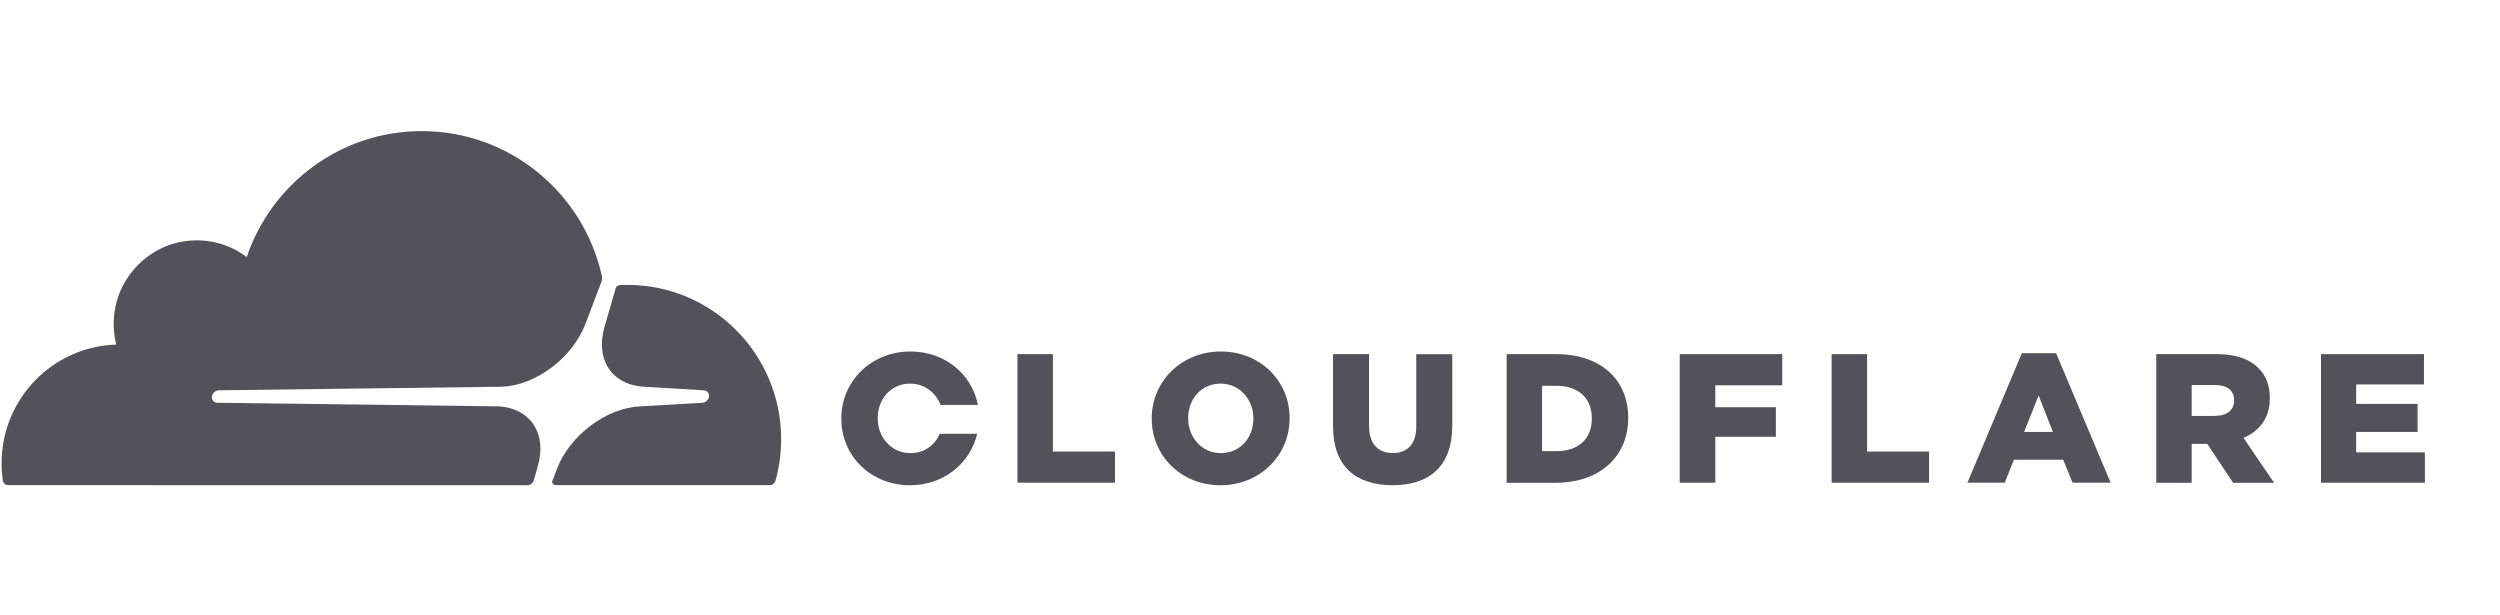 <svg width="975" height="240" viewBox="0 0 975 240" fill="none" xmlns="http://www.w3.org/2000/svg">
    <g clip-path="url(#clip0_5163_17382)">

        <path
            d="M208.192 187.289L209.733 181.874C211.603 175.464 210.906 169.496 207.789 165.149C204.928 161.133 200.161 158.776 194.366 158.481L84.709 157.081C83.976 157.044 83.353 156.712 82.986 156.16C82.619 155.607 82.509 154.87 82.766 154.17C83.133 153.102 84.196 152.255 85.297 152.218L195.943 150.818C209.072 150.229 223.266 139.508 228.253 126.467L234.561 109.889C234.744 109.447 234.818 108.968 234.818 108.489C234.818 108.231 234.781 107.974 234.744 107.716C227.63 75.334 198.84 51.13 164.476 51.13C132.79 51.13 105.871 71.686 96.225 100.237C89.99 95.559 82.032 93.053 73.451 93.9C58.231 95.411 46.018 107.716 44.514 123.004C44.111 126.983 44.441 130.777 45.358 134.387C20.529 135.124 0.615 155.57 0.615 180.658C0.615 182.942 0.799 185.152 1.092 187.363C1.239 188.432 2.156 189.205 3.219 189.205L205.625 189.242C205.662 189.242 205.662 189.242 205.698 189.242C206.835 189.205 207.862 188.432 208.192 187.289Z"
            fill="#52525B" />
        <path
            d="M244.721 111.111C243.695 111.111 242.704 111.148 241.677 111.185C241.494 111.185 241.347 111.222 241.201 111.295C240.687 111.48 240.247 111.922 240.101 112.475L235.773 127.431C233.902 133.841 234.599 139.809 237.717 144.156C240.577 148.172 245.345 150.53 251.139 150.825L274.501 152.224C275.198 152.261 275.785 152.593 276.151 153.145C276.555 153.698 276.628 154.435 276.408 155.135C276.041 156.203 274.978 157.05 273.878 157.087L249.599 158.487C236.433 159.113 222.203 169.797 217.215 182.838L215.455 187.443C215.125 188.291 215.749 189.175 216.592 189.211C216.629 189.211 216.629 189.211 216.666 189.211H300.247C301.237 189.211 302.117 188.548 302.411 187.591C303.877 182.396 304.647 176.944 304.647 171.271C304.647 138.078 277.802 111.111 244.721 111.111Z"
            fill="#52525B" />
        <path d="M396.805 138.109H410.63V176.091H434.837V188.248H396.805V138.109Z" fill="#52525B" />
        <path
            d="M449.178 163.313V163.166C449.178 148.761 460.731 137.083 476.132 137.083C491.541 137.083 502.943 148.614 502.943 163.019V163.166C502.943 177.57 491.394 189.248 475.989 189.248C460.585 189.248 449.178 177.717 449.178 163.313ZM488.822 163.313V163.166C488.822 155.945 483.618 149.609 475.989 149.609C468.434 149.609 463.372 155.761 463.372 163.019V163.166C463.372 170.386 468.58 176.723 476.132 176.723C483.765 176.723 488.822 170.571 488.822 163.313Z"
            fill="#52525B" />
        <path
            d="M519.885 166.254V138.109H533.928V165.997C533.928 173.217 537.559 176.68 543.134 176.68C548.705 176.68 552.341 173.402 552.341 166.366V138.146H566.384V165.96C566.384 182.169 557.182 189.243 542.988 189.243C528.793 189.169 519.885 181.948 519.885 166.254Z"
            fill="#52525B" />
        <path
            d="M587.588 138.109H606.84C624.669 138.109 635.008 148.424 635.008 162.903V163.05C635.008 177.527 624.518 188.285 606.546 188.285H587.588V138.109ZM607.064 175.943C615.349 175.943 620.818 171.375 620.818 163.27V163.123C620.818 155.093 615.316 150.451 607.064 150.451H601.415V175.943H607.064Z"
            fill="#52525B" />
        <path d="M655.1 138.109H695.078V150.266H668.968V158.813H692.584V170.344H668.968V188.248H655.1V138.109Z"
            fill="#52525B" />
        <path d="M714.338 138.109H728.161V176.091H752.332V188.248H714.338V138.109Z" fill="#52525B" />
        <path
            d="M788.525 137.743H801.876L823.145 188.25H808.291L804.66 179.299H785.408L781.85 188.25H767.293L788.525 137.743ZM800.629 168.467L795.054 154.211L789.406 168.467H800.629Z"
            fill="#52525B" />
        <path
            d="M840.934 138.109H864.554C872.179 138.109 877.465 140.135 880.802 143.561C883.733 146.435 885.236 150.303 885.236 155.24V155.387C885.236 163.05 881.165 168.133 874.971 170.786L886.887 188.285H870.899L860.846 173.107H854.761V188.285H840.934V138.109ZM863.89 162.166C868.585 162.166 871.303 159.881 871.303 156.234V156.087C871.303 152.145 868.438 150.156 863.821 150.156H854.761V162.202H863.89V162.166Z"
            fill="#52525B" />
        <path
            d="M905.193 138.109H945.347V149.934H918.907V157.524H942.853V168.465H918.907V176.422H945.714V188.248H905.193V138.109Z"
            fill="#52525B" />
        <path
            d="M366.511 169.207C364.567 173.592 360.497 176.723 355.069 176.723C347.514 176.723 342.306 170.423 342.306 163.166V163.019C342.306 155.798 347.367 149.609 354.922 149.609C360.607 149.609 364.971 153.145 366.805 157.935H381.401C379.054 145.998 368.639 137.083 355.069 137.083C339.666 137.083 328.113 148.761 328.113 163.166V163.313C328.113 177.717 339.519 189.248 354.922 189.248C368.088 189.248 378.394 180.665 381.108 169.171H366.511V169.207Z"
            fill="#52525B" />
    </g>
    <defs>
        <clipPath id="clip0_5163_17382">
            <rect width="974" height="220" fill="#52525B" transform="translate(0.24 10)" />
        </clipPath>
    </defs>
</svg>
